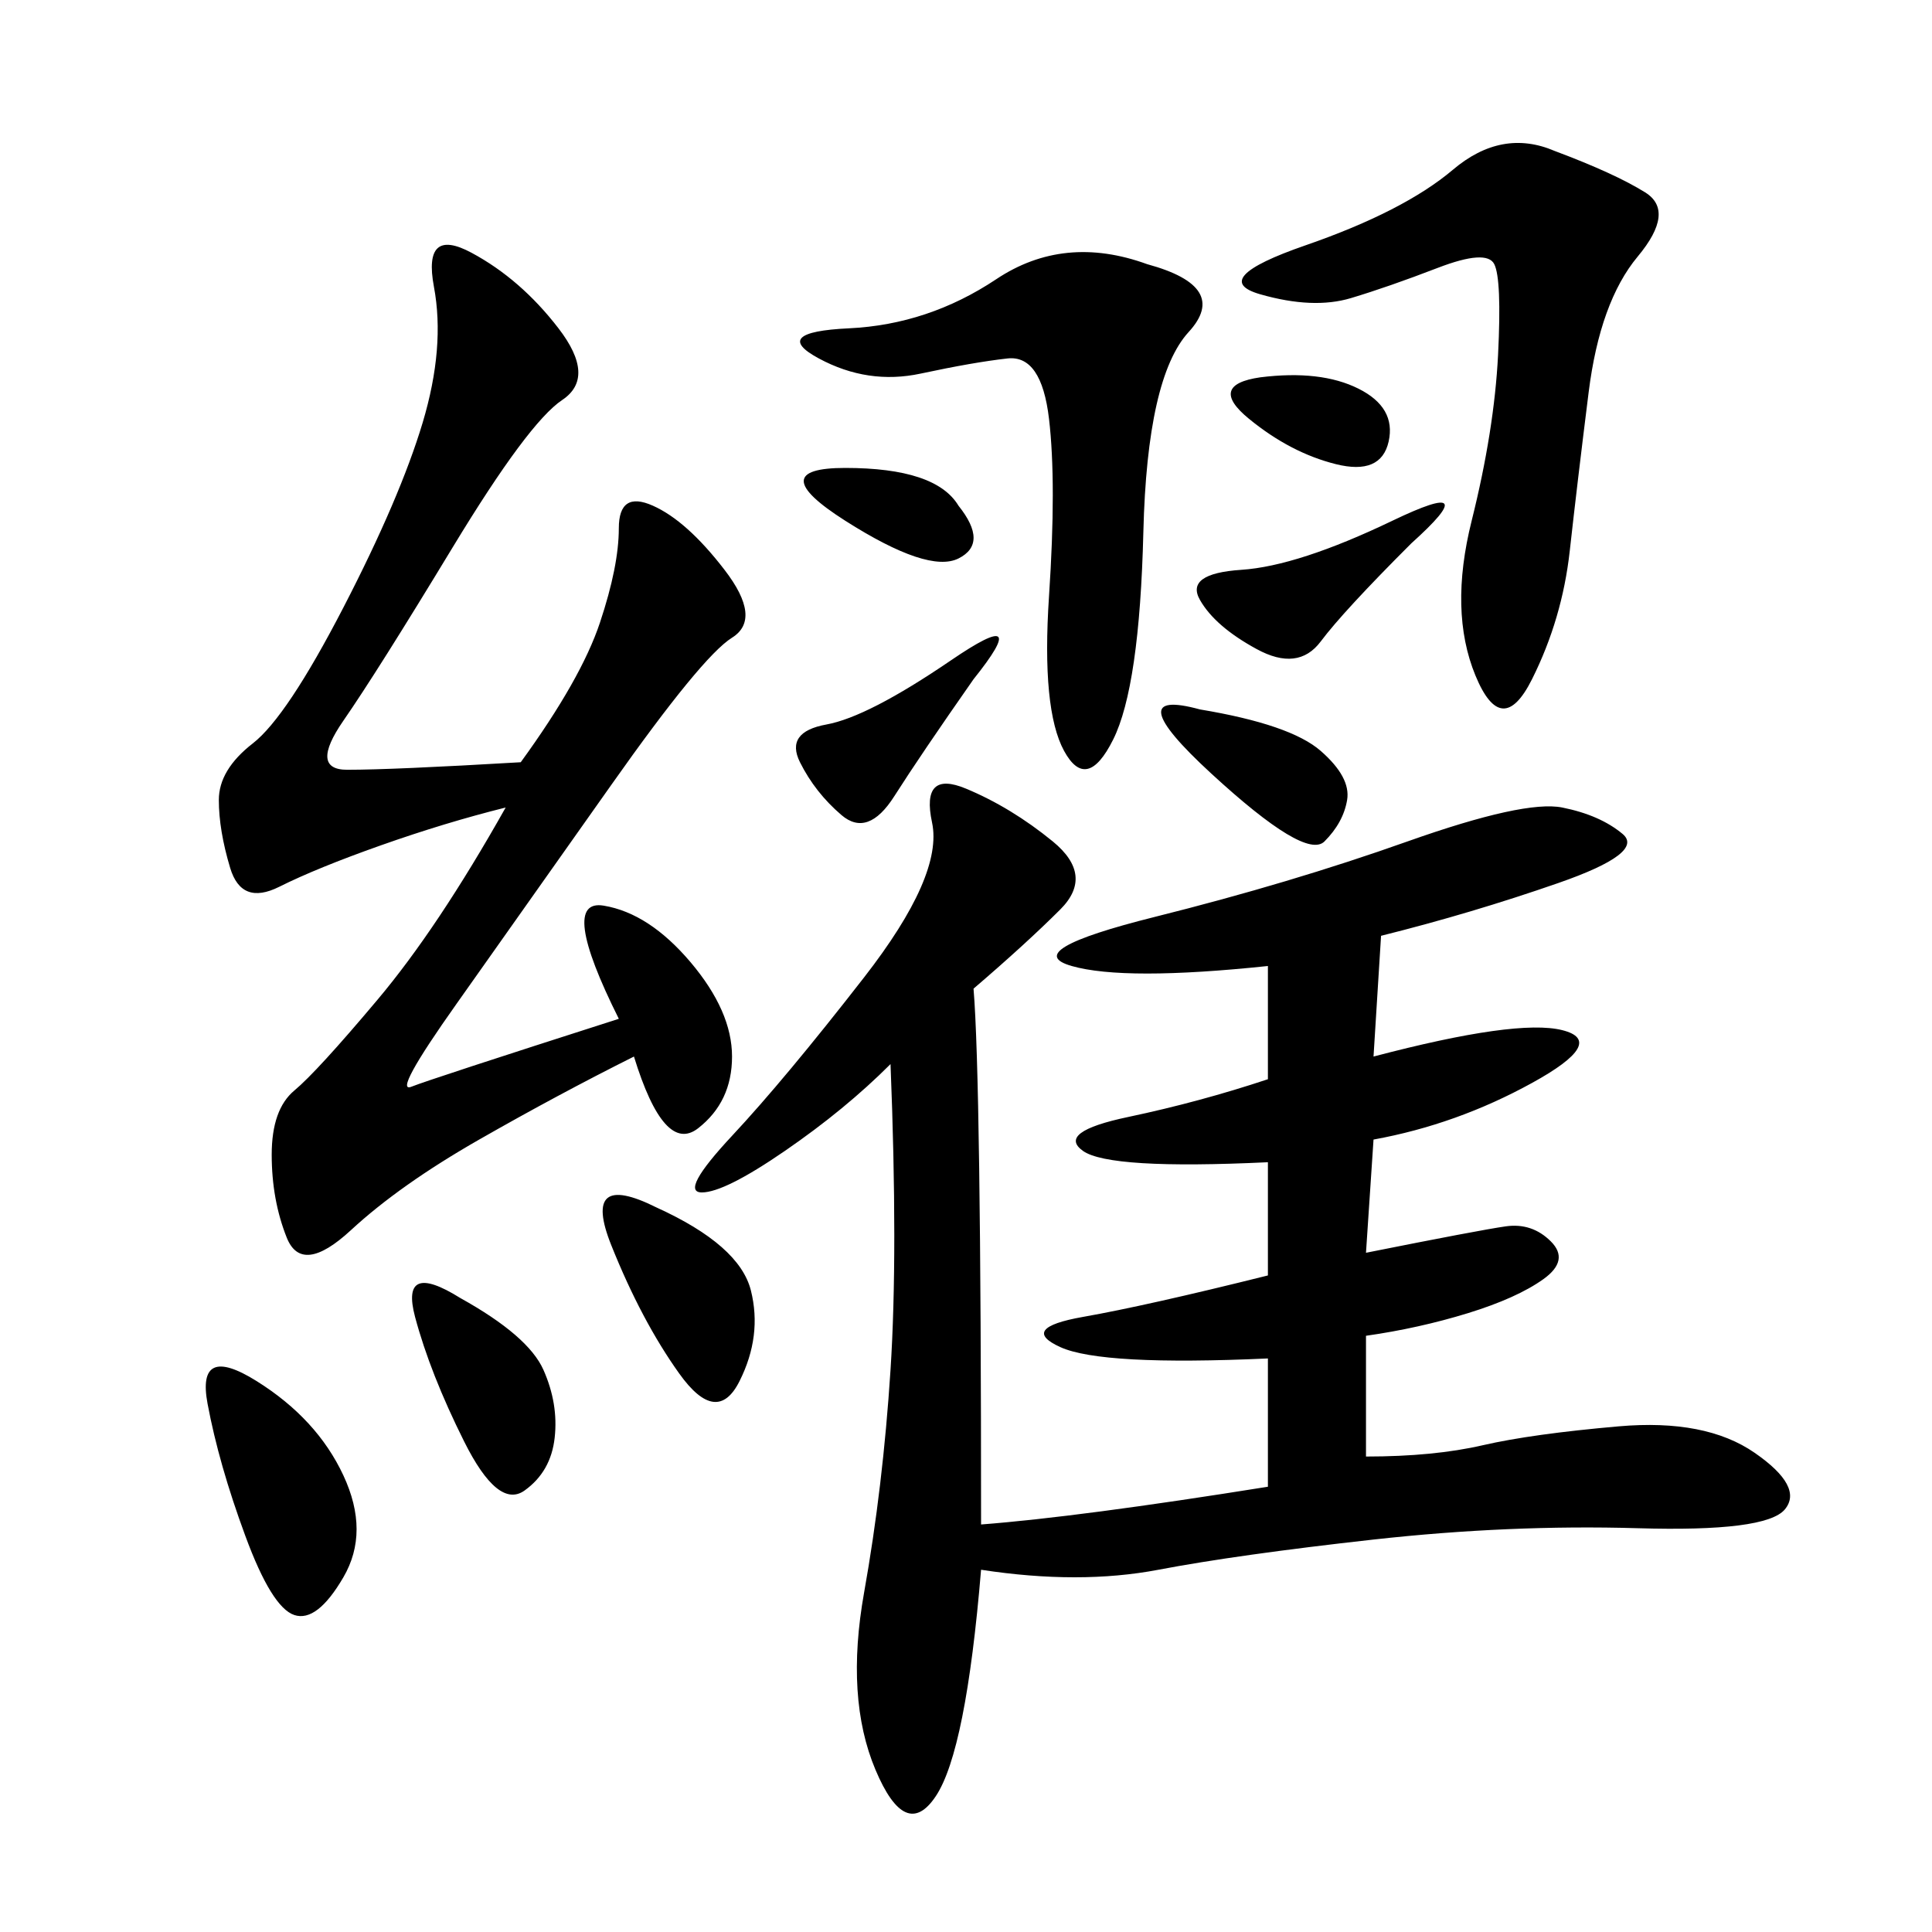 <svg xmlns="http://www.w3.org/2000/svg" xmlns:xlink="http://www.w3.org/1999/xlink" width="300" height="300"><path d="M151.17 153.52Q152.34 167.58 152.34 236.72L152.34 236.72Q167.58 235.55 196.88 230.86L196.88 230.86L196.88 210.94Q171.09 212.11 164.65 209.18Q158.20 206.25 168.16 204.49Q178.13 202.73 196.88 198.05L196.88 198.05L196.88 180.47Q172.27 181.64 168.16 178.71Q164.06 175.78 175.20 173.44Q186.33 171.09 196.88 167.58L196.88 167.58L196.88 150Q174.61 152.34 166.41 150Q158.20 147.66 179.30 142.38Q200.39 137.11 218.55 130.66Q236.72 124.22 242.58 125.39Q248.44 126.56 251.95 129.49Q255.47 132.42 241.99 137.11Q228.52 141.80 214.45 145.31L214.45 145.31L213.28 164.06Q235.55 158.20 242.58 159.96Q249.61 161.72 237.89 168.16Q226.17 174.61 213.28 176.95L213.28 176.95L212.11 194.53Q229.69 191.02 233.79 190.43Q237.89 189.84 240.82 192.77Q243.75 195.70 239.65 198.63Q235.55 201.56 227.93 203.91Q220.31 206.25 212.11 207.42L212.11 207.42L212.11 226.17Q222.66 226.17 230.27 224.41Q237.89 222.66 251.37 221.48Q264.84 220.31 272.46 225.59Q280.08 230.86 277.15 234.38Q274.22 237.89 254.30 237.30Q234.38 236.72 213.28 239.06Q192.19 241.41 179.88 243.75Q167.58 246.09 152.34 243.75L152.34 243.75Q150 271.88 145.31 278.91Q140.63 285.94 135.94 274.80Q131.25 263.67 134.18 247.27Q137.11 230.86 138.28 212.70Q139.45 194.53 138.28 165.23L138.28 165.23Q131.25 172.27 121.88 178.71Q112.50 185.16 108.98 185.16L108.98 185.16Q105.47 185.16 113.67 176.37Q121.88 167.58 134.18 151.76Q146.48 135.94 144.73 127.73Q142.97 119.53 150 122.46Q157.03 125.39 163.48 130.66Q169.92 135.94 164.65 141.21Q159.38 146.48 151.17 153.52L151.17 153.52ZM80.86 118.36Q90.23 105.47 93.16 96.68Q96.09 87.89 96.09 82.03L96.09 82.03Q96.09 76.17 101.37 78.52Q106.64 80.86 112.50 88.48Q118.36 96.09 113.67 99.02Q108.98 101.95 94.92 121.88Q80.86 141.80 70.90 155.86Q60.94 169.92 63.87 168.75Q66.80 167.58 96.09 158.20L96.09 158.20Q86.72 139.45 93.75 140.63Q100.78 141.80 107.23 149.41Q113.67 157.03 113.67 164.06L113.67 164.06Q113.67 171.09 108.40 175.20Q103.13 179.30 98.44 164.06L98.44 164.06Q86.72 169.92 74.41 176.95Q62.11 183.98 54.49 191.02Q46.88 198.05 44.53 192.19Q42.19 186.33 42.19 179.30L42.19 179.30Q42.19 172.27 45.70 169.34Q49.22 166.41 58.59 155.27Q67.97 144.14 78.52 125.39L78.52 125.39Q69.14 127.73 59.18 131.25Q49.22 134.77 43.36 137.70Q37.50 140.63 35.74 134.77Q33.98 128.91 33.98 124.22L33.98 124.22Q33.98 119.53 39.26 115.43Q44.53 111.33 53.32 94.34Q62.11 77.34 65.63 65.63Q69.14 53.91 67.38 44.53Q65.63 35.16 73.24 39.26Q80.86 43.36 86.72 50.98Q92.58 58.59 87.30 62.11Q82.03 65.63 70.31 84.96Q58.59 104.30 53.32 111.91Q48.05 119.53 53.91 119.53L53.91 119.53Q60.94 119.53 80.86 118.36L80.86 118.36ZM241.41 23.44Q250.78 26.95 255.47 29.88Q260.16 32.81 254.30 39.84Q248.44 46.88 246.68 60.94Q244.92 75 243.75 85.55Q242.58 96.09 237.89 105.47Q233.20 114.84 229.10 104.88Q225 94.92 228.52 80.86Q232.03 66.80 232.62 55.08Q233.20 43.36 232.03 41.02Q230.86 38.67 223.24 41.60Q215.63 44.53 209.77 46.29Q203.91 48.05 195.70 45.70Q187.50 43.36 202.73 38.09Q217.97 32.81 225.59 26.37Q233.20 19.92 241.41 23.44L241.41 23.44ZM178.13 41.02Q191.02 44.53 184.57 51.56Q178.13 58.59 177.54 82.62Q176.95 106.64 172.85 114.84Q168.75 123.05 165.23 116.60Q161.72 110.16 162.89 92.58Q164.06 75 162.89 65.04Q161.72 55.08 156.45 55.66Q151.17 56.25 142.97 58.01Q134.77 59.77 127.15 55.66Q119.53 51.56 131.84 50.98Q144.14 50.39 154.69 43.36Q165.23 36.33 178.13 41.02L178.13 41.02ZM39.84 214.45Q49.22 220.31 53.32 229.10Q57.42 237.89 53.32 244.92Q49.22 251.95 45.70 250.78Q42.19 249.61 38.09 238.48Q33.98 227.34 32.23 217.97Q30.47 208.59 39.84 214.45L39.84 214.45ZM101.95 187.50Q114.84 193.36 116.60 200.39Q118.36 207.42 114.84 214.45Q111.33 221.48 105.47 213.28Q99.61 205.08 94.92 193.36Q90.23 181.64 101.95 187.50L101.95 187.50ZM71.48 201.56Q82.03 207.42 84.38 212.70Q86.72 217.97 86.13 223.24Q85.55 228.52 81.45 231.45Q77.34 234.38 72.07 223.83Q66.80 213.28 64.45 204.49Q62.11 195.70 71.48 201.56L71.48 201.56ZM219.14 84.38Q208.59 94.92 205.08 99.61Q201.56 104.30 195.12 100.78Q188.67 97.27 186.33 93.16Q183.98 89.06 192.77 88.48Q201.56 87.89 216.21 80.86Q230.86 73.83 219.14 84.38L219.14 84.38ZM151.17 105.47Q142.97 117.19 138.87 123.63Q134.77 130.08 130.66 126.56Q126.56 123.05 124.22 118.36Q121.88 113.67 128.32 112.50Q134.77 111.33 147.66 102.54Q160.55 93.75 151.17 105.47L151.17 105.47ZM186.33 110.16Q200.39 112.50 205.08 116.60Q209.77 120.70 209.18 124.22Q208.59 127.73 205.66 130.66Q202.73 133.59 188.09 120.12Q173.44 106.64 186.33 110.16L186.33 110.16ZM148.83 78.52Q153.52 84.38 148.83 86.72Q144.14 89.06 131.25 80.86Q118.36 72.66 131.25 72.66L131.25 72.66Q145.31 72.66 148.83 78.52L148.83 78.52ZM195.70 58.59Q205.08 57.42 210.94 60.35Q216.80 63.28 215.63 68.55Q214.45 73.83 207.42 72.07Q200.39 70.31 193.95 65.04Q187.50 59.77 195.70 58.59L195.70 58.59Z"/></svg>